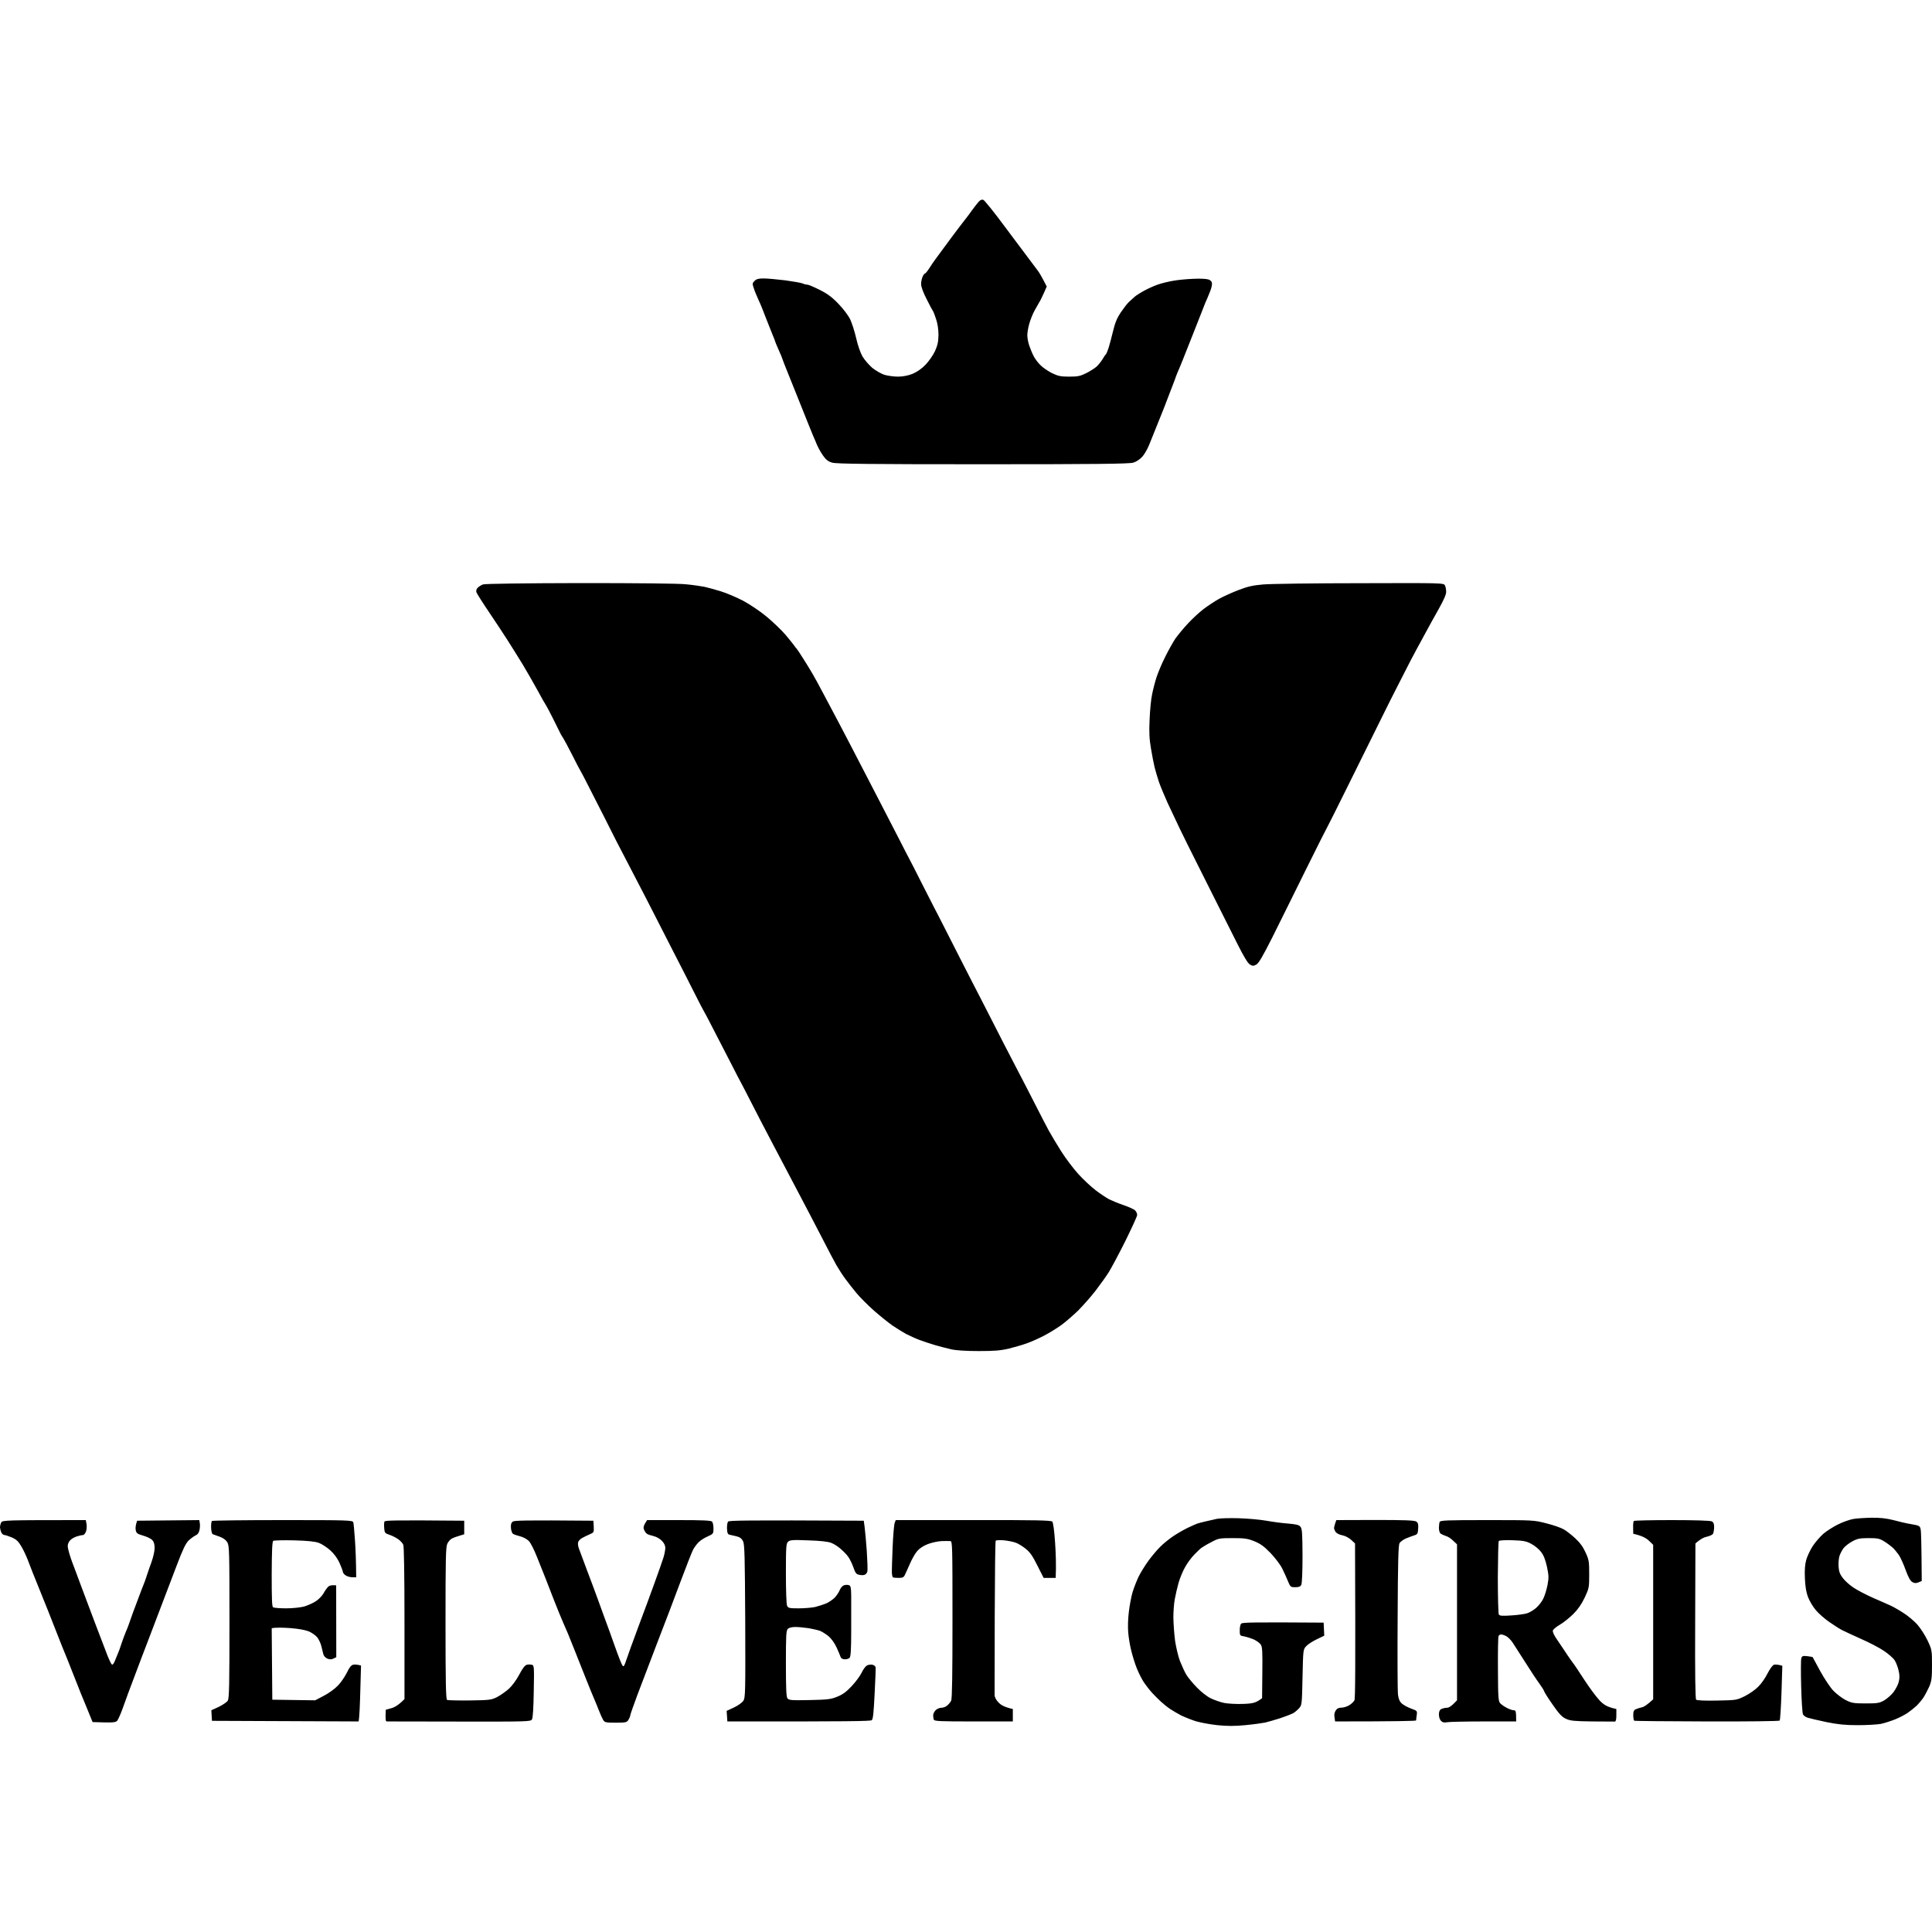 <svg width="300" height="300" viewBox="0 0 300 300" fill="none" xmlns="http://www.w3.org/2000/svg">
<path fill-rule="evenodd" clip-rule="evenodd" d="M152.699 31.039C152.886 31.116 154.367 32.95 155.979 35.131C157.61 37.311 159.353 39.627 159.84 40.284C160.327 40.94 160.908 41.712 161.115 41.982C161.321 42.233 161.733 42.908 162.539 44.491L162.07 45.552C161.808 46.131 161.508 46.749 161.396 46.903C161.302 47.058 160.983 47.617 160.683 48.158C160.384 48.679 160.009 49.625 159.84 50.223C159.653 50.84 159.521 51.67 159.521 52.056C159.521 52.462 159.653 53.176 159.821 53.658C159.99 54.141 160.271 54.855 160.477 55.241C160.665 55.646 161.152 56.302 161.546 56.688C161.921 57.074 162.745 57.634 163.364 57.943C164.32 58.406 164.732 58.483 166.044 58.483C167.337 58.483 167.75 58.406 168.668 57.943C169.249 57.653 169.98 57.19 170.261 56.939C170.561 56.669 170.973 56.148 171.198 55.781C171.404 55.414 171.648 55.067 171.723 55.009C171.798 54.951 171.967 54.527 172.135 54.044C172.285 53.562 172.604 52.384 172.829 51.439C173.129 50.165 173.447 49.393 174.01 48.544C174.441 47.907 175.003 47.173 175.284 46.903C175.565 46.633 175.997 46.247 176.221 46.054C176.465 45.842 177.177 45.398 177.796 45.07C178.414 44.742 179.37 44.317 179.914 44.144C180.439 43.97 181.451 43.719 182.163 43.603C182.856 43.468 184.262 43.333 185.293 43.294C186.399 43.236 187.373 43.294 187.692 43.41C188.048 43.565 188.198 43.758 188.198 44.105C188.198 44.375 188.029 44.993 187.805 45.495C187.598 46.016 187.317 46.691 187.167 47C187.036 47.309 186.324 49.142 185.574 51.053C184.824 52.963 183.962 55.125 183.662 55.878C183.362 56.63 183.006 57.499 182.856 57.808C182.725 58.116 182.519 58.657 182.425 58.966C182.313 59.274 181.544 61.282 180.72 63.404C179.876 65.528 179.108 67.438 179.014 67.65C178.92 67.863 178.658 68.538 178.414 69.136C178.171 69.735 177.702 70.545 177.383 70.912C177.009 71.317 176.446 71.703 175.978 71.838C175.359 72.031 170.111 72.089 152.587 72.089C135.062 72.089 129.814 72.031 129.214 71.838C128.614 71.665 128.258 71.395 127.827 70.777C127.508 70.333 127.077 69.58 126.871 69.098C126.665 68.615 126.403 67.959 126.253 67.65C126.121 67.342 125.709 66.338 125.353 65.431C124.997 64.524 124.397 63.057 124.041 62.15C123.666 61.243 122.954 59.448 122.429 58.136C121.904 56.843 121.473 55.743 121.473 55.685C121.473 55.627 121.23 55.029 120.911 54.334C120.611 53.639 120.349 53.041 120.349 52.983C120.349 52.925 120.199 52.52 119.993 52.056C119.805 51.612 119.336 50.416 118.943 49.412C118.568 48.409 118.062 47.135 117.8 46.614C117.556 46.074 117.219 45.282 117.069 44.819C116.806 44.047 116.806 43.989 117.162 43.622C117.443 43.333 117.781 43.236 118.568 43.236C119.13 43.236 120.63 43.371 121.904 43.526C123.16 43.7 124.378 43.912 124.622 44.008C124.847 44.124 125.184 44.201 125.372 44.201C125.54 44.201 126.403 44.568 127.284 45.012C128.483 45.61 129.214 46.151 130.189 47.173C130.957 47.965 131.726 48.988 132.025 49.605C132.288 50.184 132.719 51.497 132.944 52.5C133.188 53.581 133.581 54.739 133.919 55.337C134.237 55.878 134.931 56.669 135.437 57.113C135.962 57.537 136.805 58.02 137.311 58.194C137.836 58.348 138.773 58.483 139.429 58.483C140.179 58.483 140.985 58.329 141.678 58.059C142.372 57.769 143.084 57.287 143.702 56.65C144.208 56.129 144.883 55.164 145.183 54.527C145.595 53.6 145.708 53.079 145.727 52.018C145.727 51.188 145.595 50.261 145.37 49.605C145.183 49.026 144.977 48.467 144.902 48.351C144.808 48.235 144.358 47.405 143.89 46.459C143.346 45.398 143.028 44.529 143.028 44.105C143.028 43.738 143.14 43.217 143.271 42.947C143.384 42.677 143.552 42.464 143.646 42.464C143.721 42.464 144.04 42.059 144.377 41.538C144.696 41.036 145.089 40.457 145.258 40.245C145.427 40.033 146.064 39.164 146.682 38.315C147.301 37.466 148.257 36.173 148.838 35.42C149.4 34.667 149.963 33.973 150.056 33.837C150.169 33.702 150.544 33.201 150.9 32.699C151.256 32.197 151.743 31.579 151.968 31.328C152.249 31.02 152.474 30.942 152.699 31.039ZM90.079 90.54C99.038 90.54 105.429 90.598 106.573 90.733C107.603 90.829 108.878 91.022 109.384 91.119C109.909 91.235 111.033 91.543 111.914 91.814C112.795 92.084 114.351 92.74 115.382 93.28C116.431 93.84 118.043 94.921 119.037 95.751C120.011 96.561 121.323 97.816 121.942 98.53C122.56 99.263 123.179 100.035 123.329 100.248C123.479 100.479 123.647 100.691 123.722 100.749C123.779 100.807 124.21 101.444 124.678 102.197C125.147 102.95 125.803 103.972 126.103 104.513C126.421 105.034 127.209 106.481 127.846 107.697C128.502 108.913 129.533 110.882 130.151 112.04C130.77 113.198 131.913 115.417 132.719 116.961C133.506 118.505 135.137 121.632 136.318 123.909C137.498 126.186 138.998 129.101 139.654 130.374C140.291 131.648 141.022 133.038 141.247 133.462C141.472 133.887 142.259 135.411 142.971 136.84C143.702 138.268 144.583 140.005 144.939 140.7C145.296 141.394 146.064 142.861 146.626 143.981C147.207 145.1 148.238 147.146 148.932 148.516C149.625 149.886 150.469 151.546 150.806 152.183C151.143 152.82 151.856 154.209 152.399 155.271C152.943 156.332 153.842 158.108 154.423 159.227C154.986 160.347 156.391 163.087 157.553 165.307C158.715 167.526 160.215 170.44 160.89 171.772C161.564 173.104 162.445 174.802 162.839 175.535C163.251 176.269 164.132 177.755 164.807 178.816C165.482 179.878 166.662 181.441 167.431 182.29C168.199 183.139 169.418 184.278 170.13 184.819C170.842 185.359 171.779 185.996 172.229 186.227C172.66 186.44 173.672 186.864 174.478 187.135C175.266 187.405 176.071 187.771 176.259 187.945C176.446 188.138 176.578 188.447 176.578 188.659C176.578 188.871 175.734 190.686 174.741 192.712C173.729 194.739 172.567 196.9 172.173 197.537C171.779 198.174 170.842 199.467 170.111 200.432C169.361 201.397 168.124 202.787 167.375 203.539C166.606 204.273 165.444 205.295 164.769 205.778C164.095 206.26 162.876 207.013 162.052 207.438C161.227 207.862 160.046 208.383 159.428 208.596C158.809 208.827 157.572 209.175 156.673 209.406C155.36 209.715 154.386 209.792 151.987 209.792C150.037 209.792 148.482 209.696 147.713 209.522C147.039 209.368 145.914 209.078 145.183 208.866C144.471 208.654 143.365 208.287 142.746 208.055C142.128 207.824 141.21 207.399 140.685 207.129C140.179 206.839 139.242 206.28 138.623 205.855C138.004 205.431 136.711 204.388 135.737 203.539C134.762 202.671 133.544 201.455 133.019 200.818C132.475 200.181 131.707 199.177 131.276 198.598C130.845 198.02 130.226 197.055 129.889 196.476C129.551 195.897 128.596 194.063 127.752 192.423C126.909 190.782 125.166 187.443 123.872 184.992C122.579 182.541 120.686 178.951 119.655 176.983C118.624 175.014 117.312 172.505 116.75 171.386C116.188 170.267 115.457 168.877 115.157 168.298C114.838 167.719 114.201 166.503 113.751 165.596C113.283 164.689 112.645 163.435 112.308 162.798C111.971 162.161 111.183 160.636 110.565 159.42C109.946 158.204 109.365 157.104 109.29 157.008C109.215 156.911 108.541 155.599 107.791 154.113C107.041 152.627 105.635 149.848 104.642 147.937C103.667 146.026 101.737 142.244 100.35 139.542C98.944 136.84 97.576 134.176 97.295 133.655C97.014 133.115 96.32 131.783 95.739 130.664C95.177 129.544 94.296 127.807 93.79 126.804C93.265 125.8 92.29 123.832 91.578 122.461C90.885 121.091 90.247 119.856 90.172 119.759C90.097 119.663 89.498 118.524 88.86 117.251C88.204 115.977 87.586 114.799 87.473 114.645C87.361 114.491 87.174 114.182 87.061 113.97C86.949 113.757 86.405 112.677 85.862 111.557C85.299 110.438 84.793 109.492 84.737 109.434C84.681 109.376 84.1 108.373 83.481 107.215C82.844 106.057 81.794 104.223 81.157 103.162C80.501 102.1 79.508 100.498 78.927 99.591C78.364 98.684 77.034 96.696 76.003 95.152C74.953 93.609 74.053 92.18 73.978 91.968C73.903 91.717 73.978 91.466 74.185 91.254C74.372 91.08 74.728 90.849 74.991 90.752C75.272 90.636 81.438 90.559 90.079 90.54ZM211.215 90.559C224.016 90.52 224.185 90.52 224.372 90.906C224.485 91.119 224.56 91.582 224.56 91.91C224.56 92.335 224.147 93.242 223.397 94.573C222.76 95.693 221.711 97.603 221.055 98.819C220.38 100.035 219.48 101.734 219.03 102.583C218.599 103.432 217.737 105.092 217.156 106.25C216.556 107.408 215.244 110.013 214.251 112.04C213.258 114.066 211.065 118.486 209.378 121.882C207.691 125.279 206.266 128.155 206.191 128.251C206.116 128.348 204.561 131.436 202.743 135.103C200.943 138.77 198.582 143.498 197.532 145.621C196.089 148.477 195.47 149.539 195.096 149.77C194.627 150.021 194.515 150.021 194.083 149.77C193.765 149.577 193.128 148.535 192.153 146.586C191.347 144.984 189.979 142.263 189.098 140.507C188.217 138.75 186.755 135.836 185.855 134.041C184.937 132.227 183.756 129.834 183.194 128.676C182.65 127.537 181.788 125.723 181.282 124.623C180.795 123.542 180.195 122.095 179.951 121.4C179.726 120.705 179.426 119.702 179.295 119.18C179.164 118.64 178.902 117.347 178.733 116.286C178.471 114.799 178.414 113.757 178.508 111.75C178.564 110.322 178.733 108.527 178.902 107.794C179.052 107.041 179.351 105.883 179.576 105.188C179.801 104.493 180.382 103.085 180.907 102.042C181.413 101.02 182.144 99.707 182.519 99.147C182.913 98.607 183.775 97.546 184.45 96.832C185.124 96.098 186.211 95.094 186.886 94.573C187.561 94.072 188.648 93.338 189.323 92.972C189.997 92.605 191.347 91.987 192.322 91.621C193.709 91.08 194.552 90.887 196.164 90.752C197.307 90.656 204.073 90.559 211.215 90.559ZM192.322 235.75C193.709 235.789 195.658 235.963 196.633 236.136C197.607 236.31 199.144 236.522 200.044 236.58C201.356 236.696 201.731 236.792 201.956 237.101C202.199 237.41 202.237 238.221 202.255 241.598C202.255 243.953 202.18 245.844 202.068 246.076C201.937 246.365 201.693 246.462 201.131 246.462C200.419 246.462 200.362 246.423 200.006 245.555C199.8 245.033 199.388 244.146 199.107 243.567C198.825 242.988 198.019 241.926 197.289 241.154C196.258 240.093 195.714 239.707 194.758 239.321C193.709 238.896 193.24 238.838 191.384 238.838C189.323 238.838 189.173 238.877 188.067 239.475C187.411 239.803 186.755 240.209 186.568 240.344C186.399 240.459 185.912 240.923 185.499 241.347C185.068 241.772 184.412 242.64 184.056 243.277C183.681 243.914 183.213 245.053 183.006 245.786C182.8 246.52 182.538 247.658 182.425 248.295C182.294 248.932 182.2 250.225 182.2 251.19C182.219 252.155 182.332 253.757 182.463 254.76C182.613 255.764 182.95 257.212 183.231 257.945C183.531 258.678 183.962 259.643 184.225 260.068C184.487 260.492 185.218 261.38 185.837 262.017C186.511 262.712 187.411 263.426 188.011 263.715C188.573 263.986 189.51 264.314 190.072 264.43C190.635 264.545 191.966 264.623 193.015 264.584C194.59 264.526 195.002 264.43 195.977 263.696L196.014 259.759C196.051 256.536 196.014 255.745 195.789 255.397C195.639 255.146 195.152 254.799 194.721 254.587C194.271 254.394 193.596 254.181 193.221 254.104C192.528 253.988 192.509 253.969 192.509 253.178C192.49 252.715 192.603 252.232 192.734 252.116C192.921 251.923 194.496 251.885 205.535 251.962L205.629 253.988L204.467 254.548C203.811 254.857 203.08 255.339 202.818 255.629C202.349 256.131 202.349 256.189 202.255 260.454C202.162 264.719 202.162 264.777 201.693 265.279C201.431 265.568 201.018 265.916 200.756 266.051C200.494 266.186 199.613 266.533 198.788 266.803C197.963 267.074 196.914 267.363 196.445 267.479C195.977 267.575 194.59 267.768 193.352 267.884C191.703 268.039 190.56 268.039 189.042 267.884C187.917 267.768 186.399 267.479 185.668 267.267C184.956 267.035 183.944 266.63 183.419 266.379C182.913 266.109 182.144 265.665 181.732 265.395C181.32 265.124 180.645 264.584 180.251 264.217C179.858 263.851 179.239 263.233 178.902 262.866C178.564 262.5 178.021 261.805 177.683 261.322C177.346 260.84 176.84 259.836 176.54 259.103C176.24 258.369 175.847 257.096 175.659 256.304C175.453 255.513 175.247 254.239 175.191 253.506C175.116 252.773 175.153 251.325 175.284 250.322C175.397 249.318 175.659 247.928 175.865 247.234C176.071 246.539 176.503 245.458 176.802 244.821C177.121 244.184 177.815 243.046 178.358 242.312C178.902 241.579 179.726 240.595 180.176 240.17C180.607 239.726 181.488 239.012 182.107 238.587C182.725 238.163 183.737 237.584 184.356 237.275C184.974 236.985 185.649 236.677 185.855 236.6C186.061 236.522 186.661 236.368 187.167 236.252C187.692 236.136 188.479 235.963 188.948 235.847C189.416 235.75 190.935 235.712 192.322 235.75ZM290.629 235.673C291.978 235.654 292.915 235.77 294.002 236.04C294.827 236.271 296.083 236.561 296.814 236.677C298.051 236.889 298.126 236.947 298.238 237.487C298.313 237.815 298.369 239.745 298.407 245.497L297.901 245.709C297.507 245.863 297.264 245.863 296.926 245.651C296.626 245.477 296.308 244.879 295.895 243.76C295.577 242.853 295.089 241.81 294.846 241.444C294.583 241.077 294.171 240.575 293.909 240.324C293.646 240.093 293.065 239.649 292.597 239.359C291.847 238.896 291.566 238.838 290.16 238.838C288.81 238.838 288.417 238.915 287.63 239.34C287.124 239.61 286.505 240.093 286.261 240.402C286.036 240.71 285.737 241.27 285.624 241.637C285.512 242.003 285.455 242.756 285.493 243.296C285.549 244.049 285.718 244.474 286.149 245.033C286.468 245.458 287.18 246.095 287.742 246.481C288.304 246.867 289.691 247.6 290.816 248.102C291.959 248.604 293.178 249.125 293.534 249.299C293.89 249.453 294.789 249.955 295.502 250.418C296.233 250.862 297.226 251.711 297.732 252.271C298.238 252.85 298.95 253.969 299.325 254.76C299.981 256.169 300 256.266 300 258.524C300 260.492 299.944 260.994 299.588 261.863C299.344 262.403 298.932 263.194 298.669 263.6C298.407 263.986 297.92 264.565 297.601 264.873C297.264 265.182 296.664 265.665 296.251 265.954C295.839 266.244 294.958 266.707 294.283 266.977C293.609 267.247 292.597 267.575 292.034 267.691C291.472 267.788 289.86 267.884 288.473 267.884C286.524 267.884 285.399 267.768 283.6 267.402C282.307 267.132 281.013 266.823 280.695 266.726C280.395 266.63 280.057 266.398 279.964 266.205C279.87 266.012 279.739 264.044 279.683 261.843C279.626 259.624 279.626 257.655 279.72 257.443C279.833 257.134 279.983 257.096 280.657 257.173C281.088 257.231 281.463 257.289 281.463 257.308C281.482 257.347 282.007 258.331 282.644 259.489C283.281 260.647 284.2 262.036 284.687 262.538C285.174 263.04 286.036 263.696 286.599 263.986C287.536 264.449 287.836 264.507 289.691 264.507C291.547 264.507 291.847 264.449 292.597 264.024C293.046 263.754 293.702 263.175 294.04 262.731C294.377 262.268 294.752 261.554 294.846 261.129C294.977 260.608 294.977 260.068 294.827 259.45C294.714 258.929 294.452 258.215 294.227 257.848C294.002 257.482 293.234 256.806 292.503 256.324C291.791 255.841 290.179 255.011 288.942 254.471C287.705 253.911 286.393 253.313 286.036 253.12C285.68 252.946 284.799 252.387 284.087 251.885C283.375 251.402 282.419 250.572 281.969 250.032C281.519 249.511 280.976 248.585 280.751 248.006C280.47 247.272 280.32 246.384 280.264 245.111C280.207 243.818 280.264 242.968 280.47 242.216C280.639 241.637 281.088 240.672 281.482 240.073C281.876 239.475 282.625 238.607 283.131 238.163C283.656 237.719 284.687 237.063 285.437 236.696C286.168 236.329 287.236 235.963 287.78 235.866C288.304 235.77 289.598 235.692 290.629 235.673ZM13.326 236.04L13.439 236.677C13.495 237.005 13.457 237.526 13.345 237.835C13.232 238.124 13.026 238.356 12.914 238.356C12.783 238.356 12.37 238.433 12.014 238.549C11.658 238.645 11.171 238.896 10.946 239.128C10.684 239.359 10.515 239.745 10.515 240.093C10.515 240.421 10.815 241.482 11.171 242.467C11.546 243.432 12.145 245.072 12.52 246.076C12.895 247.079 13.907 249.781 14.77 252.059C15.65 254.336 16.531 256.671 16.756 257.25C16.981 257.81 17.262 258.369 17.356 258.447C17.468 258.562 17.637 258.369 17.806 257.983C17.937 257.655 18.162 257.115 18.293 256.787C18.443 256.459 18.687 255.783 18.855 255.243C19.024 254.722 19.324 253.931 19.493 253.506C19.68 253.081 19.98 252.348 20.13 251.866C20.28 251.383 20.805 249.955 21.292 248.681C21.761 247.407 22.229 246.191 22.323 245.979C22.417 245.767 22.623 245.207 22.773 244.725C22.923 244.242 23.26 243.277 23.522 242.563C23.785 241.83 24.01 240.865 24.01 240.382C24.01 239.765 23.897 239.398 23.635 239.128C23.429 238.915 22.791 238.607 22.229 238.452C21.367 238.201 21.18 238.086 21.086 237.642C21.011 237.333 21.03 236.889 21.292 236.136L30.945 236.04L31.02 236.484C31.076 236.715 31.057 237.198 30.982 237.564C30.888 238.008 30.701 238.279 30.382 238.414C30.12 238.529 29.633 238.896 29.295 239.205C28.827 239.668 28.377 240.595 27.402 243.181C26.69 245.033 25.416 248.392 24.572 250.611C23.729 252.83 22.885 255.05 22.698 255.532C22.51 256.015 21.761 257.964 21.048 259.875C20.317 261.786 19.455 264.121 19.118 265.086C18.78 266.051 18.368 266.977 18.218 267.17C17.956 267.479 17.675 267.518 14.376 267.402L13.551 265.375C13.101 264.256 12.652 263.175 12.558 262.963C12.483 262.751 12.014 261.573 11.527 260.357C11.058 259.141 10.552 257.887 10.421 257.559C10.29 257.231 9.971 256.459 9.709 255.822C9.446 255.185 8.884 253.757 8.453 252.637C8.022 251.518 7.029 249.009 6.223 247.041C5.417 245.072 4.573 242.949 4.348 242.312C4.105 241.675 3.655 240.691 3.318 240.131C2.849 239.34 2.549 239.051 1.856 238.742C1.349 238.529 0.825 238.356 0.675 238.356C0.525 238.356 0.319 238.182 0.206 237.97C0.112 237.757 0.019 237.41 0 237.178C0 236.966 0.075 236.619 0.187 236.407C0.394 236.059 0.675 236.04 13.326 236.04ZM43.915 236.04C54.074 236.04 54.748 236.059 54.861 236.387C54.917 236.561 55.029 237.835 55.123 239.224C55.217 240.614 55.292 242.447 55.31 244.918H54.711C54.373 244.918 53.905 244.783 53.68 244.628C53.436 244.474 53.249 244.223 53.249 244.107C53.249 243.972 53.005 243.335 52.724 242.698C52.387 241.945 51.862 241.251 51.262 240.71C50.756 240.266 49.969 239.745 49.5 239.572C48.9 239.359 47.795 239.244 45.658 239.186C44.008 239.147 42.565 239.186 42.434 239.263C42.265 239.379 42.209 240.749 42.19 244.435C42.19 248.314 42.228 249.492 42.415 249.588C42.547 249.665 43.465 249.743 44.44 249.743C45.452 249.743 46.67 249.607 47.251 249.453C47.813 249.279 48.638 248.913 49.069 248.623C49.5 248.334 50.025 247.793 50.231 247.427C50.419 247.06 50.756 246.597 50.943 246.404C51.131 246.211 51.487 246.095 52.199 246.172L52.218 257.327L51.787 257.54C51.487 257.694 51.206 257.694 50.85 257.559C50.569 257.443 50.287 257.154 50.212 256.883C50.137 256.613 50.006 256.034 49.894 255.59C49.781 255.127 49.481 254.529 49.257 254.239C49.013 253.931 48.432 253.545 47.982 253.332C47.476 253.12 46.37 252.908 45.096 252.811C43.971 252.734 42.846 252.695 42.19 252.83L42.284 263.928L48.938 264.024L50.306 263.31C51.056 262.924 52.031 262.21 52.499 261.708C52.968 261.226 53.567 260.319 53.867 259.72C54.205 258.987 54.523 258.582 54.804 258.505C55.029 258.447 55.404 258.447 56.06 258.62L55.948 262.538C55.892 264.68 55.817 266.63 55.685 267.305L32.913 267.209L32.819 265.568L33.962 265.047C34.581 264.738 35.218 264.314 35.368 264.082C35.593 263.715 35.63 261.65 35.63 251.866C35.63 241 35.612 240.054 35.312 239.514C35.087 239.128 34.693 238.832 34.131 238.626C33.662 238.452 33.175 238.279 33.063 238.24C32.913 238.201 32.8 237.777 32.782 237.236C32.763 236.715 32.819 236.233 32.913 236.175C33.006 236.098 37.955 236.04 43.915 236.04ZM72.085 236.136V238.24L71.336 238.472C70.923 238.587 70.399 238.78 70.174 238.896C69.93 239.031 69.611 239.379 69.461 239.707C69.218 240.209 69.18 241.984 69.18 252.059C69.18 261.284 69.237 263.851 69.424 263.966C69.536 264.024 71.13 264.063 72.929 264.044C75.965 264.005 76.284 263.966 77.146 263.542C77.671 263.272 78.496 262.693 79.002 262.249C79.545 261.747 80.182 260.878 80.632 260.029C81.12 259.09 81.507 258.582 81.794 258.505C82.019 258.447 82.375 258.447 82.582 258.505C82.938 258.601 82.956 258.736 82.881 262.615C82.844 265.163 82.75 266.765 82.6 266.996C82.394 267.325 81.925 267.344 71.336 267.325C65.263 267.305 60.165 267.305 60.053 267.305C59.884 267.305 59.828 267.016 59.903 265.491L60.802 265.24C61.289 265.105 61.927 264.738 62.808 263.831V252.059C62.808 244.3 62.733 240.131 62.62 239.861C62.508 239.61 62.152 239.224 61.814 238.993C61.477 238.761 60.877 238.452 60.465 238.317C59.771 238.086 59.715 238.008 59.659 237.294C59.621 236.87 59.64 236.406 59.696 236.271C59.79 236.078 61.14 236.04 72.085 236.136ZM92.14 236.136L92.197 237.063C92.234 237.95 92.215 237.97 91.541 238.259C91.147 238.433 90.622 238.684 90.36 238.838C90.097 238.993 89.835 239.263 89.779 239.456C89.704 239.649 89.76 240.073 89.873 240.402C89.985 240.73 90.566 242.293 91.166 243.875C91.766 245.458 92.515 247.446 92.815 248.295C93.115 249.144 93.621 250.495 93.902 251.287C94.202 252.078 94.896 253.988 95.439 255.532C95.983 257.076 96.526 258.466 96.657 258.62C96.845 258.871 96.939 258.717 97.257 257.752C97.463 257.115 98.288 254.857 99.075 252.734C99.881 250.611 101.025 247.484 101.643 245.786C102.262 244.088 102.88 242.312 103.03 241.83C103.18 241.347 103.293 240.71 103.311 240.382C103.311 239.996 103.124 239.61 102.786 239.263C102.505 238.954 101.924 238.626 101.512 238.529C101.1 238.433 100.631 238.279 100.481 238.182C100.331 238.105 100.125 237.815 100.012 237.545C99.862 237.159 99.9 236.928 100.481 236.04H105.41C109.122 236.04 110.377 236.098 110.565 236.271C110.696 236.406 110.79 236.889 110.79 237.352C110.79 238.143 110.752 238.182 109.909 238.568C109.403 238.78 108.765 239.186 108.484 239.475C108.184 239.765 107.791 240.305 107.603 240.672C107.416 241.038 106.535 243.296 105.635 245.69C104.754 248.083 103.143 252.29 102.074 255.05C101.025 257.81 99.638 261.438 99 263.117C98.382 264.777 97.857 266.263 97.857 266.398C97.857 266.514 97.726 266.823 97.576 267.074C97.314 267.46 97.145 267.498 95.608 267.498C94.071 267.498 93.902 267.46 93.659 267.074C93.509 266.823 93.209 266.147 92.984 265.568C92.759 264.989 92.422 264.159 92.234 263.735C92.047 263.31 91.503 261.979 91.035 260.801C90.566 259.605 89.779 257.636 89.31 256.459C88.842 255.262 88.336 254.027 88.204 253.699C88.073 253.371 87.755 252.637 87.492 252.059C87.23 251.48 86.593 249.916 86.068 248.585C85.562 247.253 84.906 245.612 84.643 244.918C84.362 244.223 83.8 242.795 83.369 241.733C82.956 240.672 82.394 239.572 82.132 239.301C81.851 239.012 81.269 238.684 80.801 238.568C80.332 238.452 79.826 238.279 79.676 238.182C79.526 238.105 79.376 237.7 79.339 237.275C79.302 236.715 79.376 236.464 79.62 236.271C79.882 236.098 81.382 236.04 92.14 236.136ZM134.125 236.136L134.256 237.101C134.331 237.642 134.481 239.301 134.593 240.826C134.687 242.331 134.743 243.76 134.687 244.011C134.631 244.242 134.443 244.474 134.256 244.532C134.087 244.609 133.694 244.609 133.412 244.532C132.963 244.454 132.813 244.261 132.513 243.374C132.307 242.795 131.951 242.061 131.707 241.733C131.482 241.405 130.957 240.865 130.545 240.517C130.151 240.151 129.476 239.726 129.064 239.572C128.577 239.379 127.358 239.244 125.503 239.186C123.085 239.089 122.654 239.128 122.373 239.398C122.073 239.668 122.035 240.17 122.035 244.339C122.035 247.041 122.11 249.125 122.223 249.357C122.392 249.704 122.598 249.743 124.003 249.743C124.884 249.743 126.046 249.646 126.59 249.53C127.115 249.395 127.902 249.144 128.314 248.971C128.727 248.778 129.308 248.392 129.608 248.083C129.908 247.774 130.264 247.234 130.395 246.905C130.545 246.539 130.845 246.211 131.088 246.153C131.313 246.076 131.651 246.076 131.838 246.153C132.1 246.249 132.157 246.52 132.175 247.774C132.175 248.585 132.175 251.036 132.175 253.216C132.175 256.15 132.1 257.231 131.932 257.424C131.801 257.559 131.463 257.675 131.182 257.655C130.863 257.655 130.62 257.52 130.545 257.327C130.489 257.134 130.189 256.459 129.908 255.822C129.589 255.127 129.083 254.432 128.652 254.066C128.258 253.757 127.696 253.39 127.377 253.255C127.077 253.139 126.271 252.946 125.597 252.83C124.922 252.734 123.985 252.637 123.497 252.637C122.973 252.637 122.504 252.753 122.335 252.927C122.073 253.178 122.035 253.931 122.035 258.292C122.035 262.056 122.092 263.445 122.26 263.696C122.485 264.005 122.785 264.044 125.69 263.986C128.502 263.928 129.008 263.87 130.001 263.465C130.826 263.136 131.426 262.712 132.25 261.824C132.869 261.168 133.562 260.222 133.806 259.72C134.031 259.219 134.406 258.717 134.65 258.601C134.874 258.485 135.249 258.447 135.493 258.505C135.718 258.562 135.924 258.736 135.962 258.871C135.999 258.987 135.924 260.859 135.812 263.001C135.662 265.993 135.568 266.958 135.362 267.112C135.156 267.267 131.894 267.325 112.945 267.305L112.833 265.665L113.957 265.144C114.613 264.835 115.251 264.372 115.438 264.082C115.738 263.6 115.757 262.712 115.719 251.73C115.663 241.675 115.625 239.823 115.382 239.321C115.176 238.915 114.894 238.684 114.407 238.568C114.013 238.472 113.526 238.356 113.32 238.317C113.02 238.259 112.926 238.086 112.889 237.391C112.87 236.908 112.945 236.406 113.058 236.271C113.226 236.098 115.513 236.04 134.125 236.136ZM139.092 236.04H151.125C160.758 236.021 163.214 236.078 163.401 236.271C163.532 236.426 163.72 237.719 163.832 239.514C163.945 241.154 164.02 243.065 163.926 245.014H162.052L161.077 243.084C160.365 241.637 159.915 241 159.297 240.517C158.865 240.151 158.191 239.745 157.835 239.591C157.478 239.437 156.635 239.263 155.96 239.186C155.286 239.128 154.686 239.147 154.611 239.244C154.536 239.34 154.48 244.628 154.461 250.997C154.442 257.366 154.442 262.828 154.442 263.156C154.442 263.542 154.648 263.947 155.061 264.372C155.435 264.758 155.979 265.086 157.272 265.375V267.305H151.181C145.933 267.305 145.071 267.267 144.996 267.016C144.939 266.861 144.902 266.553 144.902 266.34C144.902 266.128 145.071 265.781 145.277 265.568C145.483 265.356 145.877 265.182 146.176 265.182C146.458 265.182 146.87 265.028 147.076 264.835C147.301 264.661 147.582 264.314 147.695 264.082C147.845 263.773 147.901 260.049 147.901 251.48C147.901 240.035 147.882 239.321 147.582 239.301C147.395 239.282 146.776 239.282 146.214 239.301C145.652 239.321 144.677 239.533 144.077 239.765C143.365 240.035 142.765 240.44 142.409 240.865C142.09 241.231 141.603 242.1 141.303 242.795C141.003 243.489 140.647 244.261 140.516 244.532C140.329 244.937 140.16 245.014 139.523 245.014C139.092 245.014 138.698 244.976 138.642 244.918C138.586 244.86 138.511 244.57 138.492 244.242C138.473 243.914 138.529 242.138 138.604 240.286C138.679 238.433 138.829 236.715 138.923 236.484L139.092 236.04ZM207.503 236.04L213.539 236.021C218.131 236.021 219.686 236.078 219.93 236.271C220.192 236.464 220.267 236.715 220.211 237.371C220.174 238.143 220.099 238.259 219.593 238.414C219.293 238.51 218.712 238.722 218.299 238.896C217.906 239.07 217.456 239.398 217.325 239.61C217.137 239.9 217.062 242.37 217.025 251.094C216.987 257.192 217.006 262.615 217.081 263.156C217.175 263.851 217.343 264.237 217.7 264.545C217.962 264.777 218.618 265.124 219.143 265.317C220.061 265.645 220.08 265.665 219.986 266.34C219.93 266.707 219.893 267.074 219.893 267.151C219.874 267.228 217.044 267.305 207.316 267.305L207.222 266.668C207.147 266.263 207.222 265.896 207.41 265.607C207.597 265.298 207.878 265.163 208.309 265.163C208.647 265.163 209.19 264.989 209.528 264.777C209.865 264.565 210.221 264.217 210.315 264.024C210.446 263.773 210.484 259.354 210.409 239.668L209.809 239.108C209.453 238.78 208.853 238.472 208.422 238.394C207.972 238.317 207.541 238.086 207.391 237.873C207.241 237.661 207.147 237.371 207.147 237.256C207.166 237.121 207.241 236.792 207.335 236.522L207.503 236.04ZM230.913 236.04C238.092 236.04 238.167 236.04 240.116 236.542C241.203 236.812 242.422 237.236 242.834 237.487C243.246 237.719 244.052 238.356 244.615 238.877C245.327 239.533 245.833 240.228 246.208 241.077C246.732 242.216 246.77 242.486 246.77 244.435C246.77 246.5 246.751 246.616 246.076 248.063C245.589 249.086 245.046 249.878 244.296 250.63C243.696 251.209 242.778 251.962 242.234 252.271C241.691 252.58 241.203 252.985 241.128 253.178C241.072 253.39 241.297 253.931 241.822 254.664C242.253 255.301 242.965 256.343 243.377 256.98C243.809 257.617 244.202 258.176 244.258 258.234C244.333 258.292 245.083 259.412 245.945 260.743C246.807 262.075 247.932 263.58 248.419 264.082C249.075 264.738 249.525 265.047 250.987 265.375V266.34C250.987 266.977 250.912 267.305 250.762 267.325C250.631 267.325 249.057 267.325 247.239 267.305C244.465 267.267 243.846 267.209 243.171 266.9C242.534 266.61 242.103 266.147 241.072 264.661C240.341 263.619 239.76 262.693 239.76 262.577C239.741 262.48 239.423 261.959 239.029 261.419C238.636 260.898 237.661 259.412 236.855 258.138C236.03 256.864 235.149 255.494 234.887 255.069C234.624 254.664 234.175 254.22 233.894 254.066C233.612 253.911 233.256 253.795 233.088 253.795C232.938 253.795 232.75 253.911 232.694 254.046C232.619 254.181 232.582 256.497 232.6 259.199C232.619 263.58 232.657 264.159 232.956 264.487C233.144 264.68 233.594 265.009 233.987 265.202C234.381 265.414 234.849 265.568 235.056 265.568C235.374 265.568 235.43 265.703 235.43 267.305H230.426C227.671 267.305 225.122 267.363 224.747 267.421C224.278 267.518 223.997 267.46 223.772 267.228C223.585 267.054 223.435 266.649 223.435 266.244C223.435 265.761 223.547 265.51 223.81 265.375C224.016 265.279 224.41 265.182 224.672 265.182C224.972 265.182 225.384 264.951 226.246 264.024V239.803L225.628 239.224C225.309 238.896 224.784 238.568 224.466 238.491C224.166 238.394 223.81 238.221 223.66 238.105C223.529 237.97 223.435 237.603 223.435 237.256C223.435 236.908 223.491 236.484 223.547 236.329C223.641 236.078 224.635 236.04 230.913 236.04ZM232.582 244.937C232.582 247.948 232.656 250.553 232.731 250.688C232.881 250.92 233.256 250.939 234.681 250.843C235.674 250.785 236.761 250.63 237.117 250.515C237.492 250.399 238.111 250.032 238.523 249.685C238.935 249.318 239.46 248.662 239.666 248.179C239.891 247.716 240.172 246.77 240.304 246.076C240.51 244.995 240.491 244.628 240.21 243.277C239.966 242.196 239.704 241.502 239.292 240.981C238.973 240.556 238.298 239.996 237.773 239.726C236.986 239.301 236.536 239.224 234.849 239.166C233.762 239.128 232.806 239.186 232.731 239.282C232.656 239.379 232.6 241.926 232.582 244.937ZM259.646 236.04C263.133 236.04 265.569 236.117 265.794 236.233C266.075 236.368 266.169 236.619 266.169 237.101C266.169 237.468 266.094 237.931 266.019 238.124C265.925 238.317 265.513 238.51 265.082 238.607C264.651 238.684 264.07 238.954 263.264 239.668L263.226 251.711C263.189 259.933 263.245 263.793 263.376 263.928C263.489 264.044 264.763 264.101 266.6 264.063C269.618 264.005 269.655 264.005 270.948 263.368C271.679 263.001 272.635 262.326 273.066 261.863C273.516 261.419 274.153 260.492 274.472 259.836C274.828 259.141 275.241 258.582 275.447 258.505C275.653 258.447 276.046 258.447 276.759 258.659L276.628 262.828C276.553 265.144 276.421 267.093 276.346 267.17C276.271 267.267 271.192 267.325 265.044 267.305C258.915 267.286 253.836 267.247 253.761 267.189C253.686 267.151 253.611 266.765 253.611 266.34C253.611 265.723 253.705 265.53 254.042 265.395C254.267 265.298 254.698 265.163 254.979 265.105C255.261 265.047 255.767 264.738 256.704 263.87V239.88L256.01 239.205C255.579 238.819 254.979 238.472 253.611 238.163L253.592 237.236C253.574 236.715 253.63 236.233 253.705 236.175C253.799 236.098 256.46 236.04 259.646 236.04Z" fill="black"/>
</svg>
